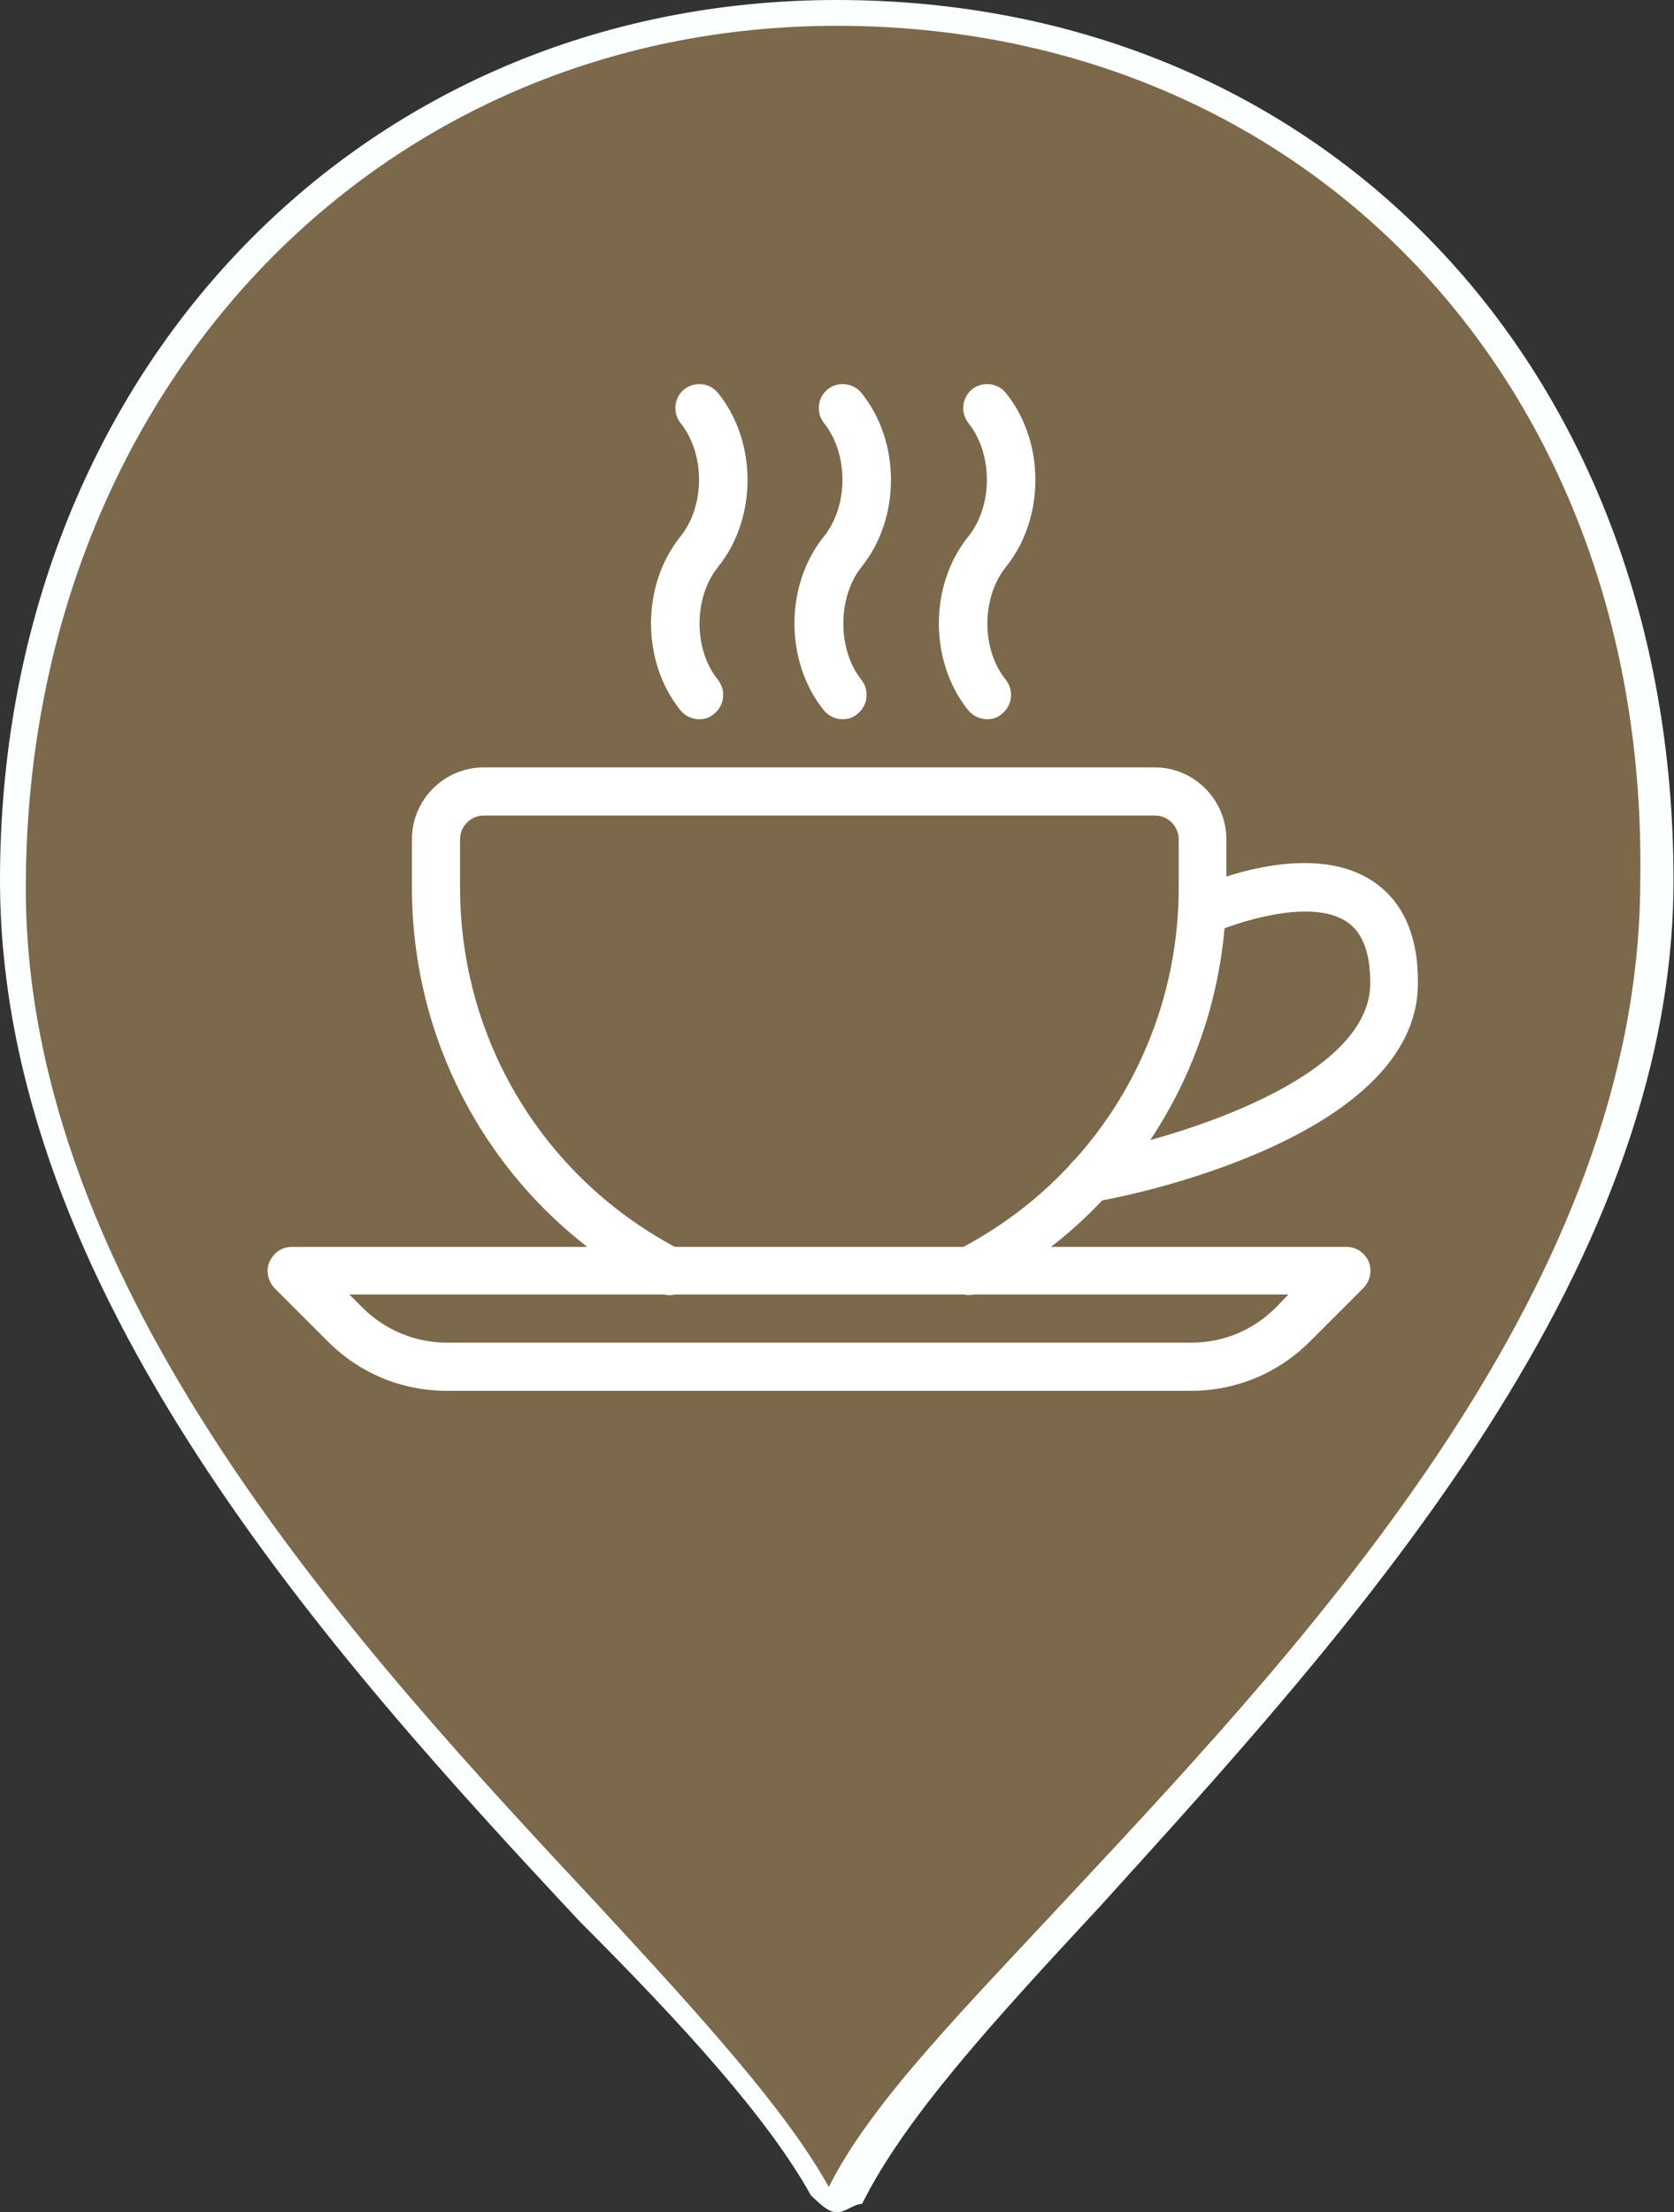 <?xml version="1.0" encoding="utf-8"?>
<!-- Generator: Adobe Illustrator 24.0.2, SVG Export Plug-In . SVG Version: 6.00 Build 0)  -->
<svg version="1.1" id="Layer_1" xmlns="http://www.w3.org/2000/svg" xmlns:xlink="http://www.w3.org/1999/xlink" x="0px" y="0px"
	 viewBox="0 0 337.3 445.7" style="enable-background:new 0 0 337.3 445.7;" xml:space="preserve">
<rect x="0" y="0" width="337.3" height="445.7" fill="#333333" stroke="none"/>
<style type="text/css">
	.st0{fill:#7C684A;}
	.st1{fill:#FBFFFF;}
	.st2{fill:#FFFFFF;}
</style>
<path class="st0" d="M168.6,1.7L168.6,1.7c91.2,0,165.2,68.8,165.2,175.5c0,115.3-136,211.7-163.5,263.3c-1.7,1.7-3.4,1.7-5.2,0
	C136,388.9,1.7,292.6,1.7,177.3C1.7,74,77.4,1.7,168.6,1.7"/>
<path class="st1" d="M168.6,445.7c-1.7,0-3.4-1.7-5.2-3.4c-8.6-15.5-25.8-34.4-46.5-55.1C67.1,333.9,0,259.9,0,177.3
	C0,75.7,72.3,0,168.6,0c98.1,0,168.6,74,168.6,177.3c0,80.9-67.1,153.2-115.3,206.5c-22.4,24.1-39.6,43-48.2,60.2
	C172.1,444,170.4,445.7,168.6,445.7L168.6,445.7z M168.6,5.2C75.7,5.2,5.2,79.2,5.2,179c0,80.9,67.1,153.2,115.3,204.8
	c20.7,22.4,37.9,41.3,46.5,56.8l0,0c8.6-17.2,27.5-36.1,49.9-60.2c48.2-51.6,113.6-122.2,113.6-203.1
	C332.1,77.4,263.3,5.2,168.6,5.2"/>
<g>
	<g>
		<g>
			<path class="st2" d="M232.7,154.6H97.5c-8,0-14.5,6.5-14.5,14.5v9.7c0,34.5,19,65.7,49.7,81.6c2.4,1.2,5.3,0.3,6.5-2.1
				c1.2-2.4,0.3-5.3-2.1-6.5c-27.4-14.2-44.4-42.1-44.4-73v-9.7c0-2.7,2.2-4.8,4.8-4.8h135.2c2.7,0,4.8,2.2,4.8,4.8v9.7
				c0,30.8-17,58.8-44.5,73c-2.4,1.2-3.3,4.1-2.1,6.5c0.9,1.7,2.5,2.6,4.3,2.6c0.8,0,1.5-0.2,2.2-0.5c30.6-15.8,49.7-47.1,49.7-81.6
				v-9.7C247.1,161.1,240.6,154.6,232.7,154.6z"/>
		</g>
	</g>
	<g>
		<g>
			<path class="st2" d="M275.8,254.2c-0.8-1.8-2.5-3-4.5-3H58.8c-2,0-3.7,1.2-4.5,3c-0.8,1.8-0.3,3.9,1,5.3l10.8,10.8
				c6.4,6.4,14.9,9.9,23.9,9.9H240c9,0,17.5-3.5,23.9-9.9l10.8-10.8C276.1,258.1,276.5,256,275.8,254.2z M257.1,263.4
				c-4.6,4.6-10.6,7.1-17.1,7.1H90.1c-6.4,0-12.5-2.5-17.1-7.1l-2.6-2.6h189.2L257.1,263.4z"/>
		</g>
	</g>
	<g>
		<g>
			<path class="st2" d="M276.4,177.4c-13-8.4-33.8,0.7-36.1,1.8c-2.4,1.1-3.5,4-2.4,6.4c1.1,2.4,4,3.5,6.4,2.4
				c4.7-2.1,19.6-7.1,26.9-2.4c3.3,2.1,4.9,6.2,4.9,12.5c0,19.3-39,31-54.1,33.9l-3.4,0.7c-2.6,0.5-4.3,3.1-3.8,5.7
				c0.5,2.3,2.5,3.9,4.7,3.9c0.3,0,0.6,0,0.9-0.1l3.4-0.7c2.5-0.5,61.9-12.1,61.9-43.4C285.8,188.4,282.6,181.4,276.4,177.4z"/>
		</g>
	</g>
	<g>
		<g>
			<path class="st2" d="M202.7,114.2c7.9-9.8,7.9-25.2,0-35c-1.7-2.1-4.7-2.4-6.8-0.8c-2.1,1.7-2.4,4.7-0.8,6.8c5,6.2,5,16.7,0,22.9
				c-7.9,9.8-7.9,25.2,0,35c1,1.2,2.4,1.8,3.8,1.8c1.1,0,2.1-0.3,3-1.1c2.1-1.7,2.4-4.7,0.8-6.8
				C197.7,130.9,197.7,120.4,202.7,114.2z"/>
		</g>
	</g>
	<g>
		<g>
			<path class="st2" d="M173.6,114.2c7.9-9.8,7.9-25.2,0-35c-1.7-2.1-4.7-2.4-6.8-0.8c-2.1,1.7-2.4,4.7-0.8,6.8c5,6.2,5,16.7,0,22.9
				c-7.9,9.8-7.9,25.2,0,35c1,1.2,2.4,1.8,3.8,1.8c1.1,0,2.1-0.3,3-1.1c2.1-1.7,2.4-4.7,0.8-6.8
				C168.7,130.9,168.7,120.4,173.6,114.2z"/>
		</g>
	</g>
	<g>
		<g>
			<path class="st2" d="M144.7,114.2c7.9-9.8,7.9-25.2,0-35c-1.7-2.1-4.7-2.4-6.8-0.8c-2.1,1.7-2.4,4.7-0.8,6.8c5,6.2,5,16.7,0,22.9
				c-7.9,9.8-7.9,25.2,0,35c1,1.2,2.4,1.8,3.8,1.8c1.1,0,2.1-0.3,3-1.1c2.1-1.7,2.4-4.7,0.8-6.8
				C139.7,130.9,139.7,120.4,144.7,114.2z"/>
		</g>
	</g>
</g>
</svg>
